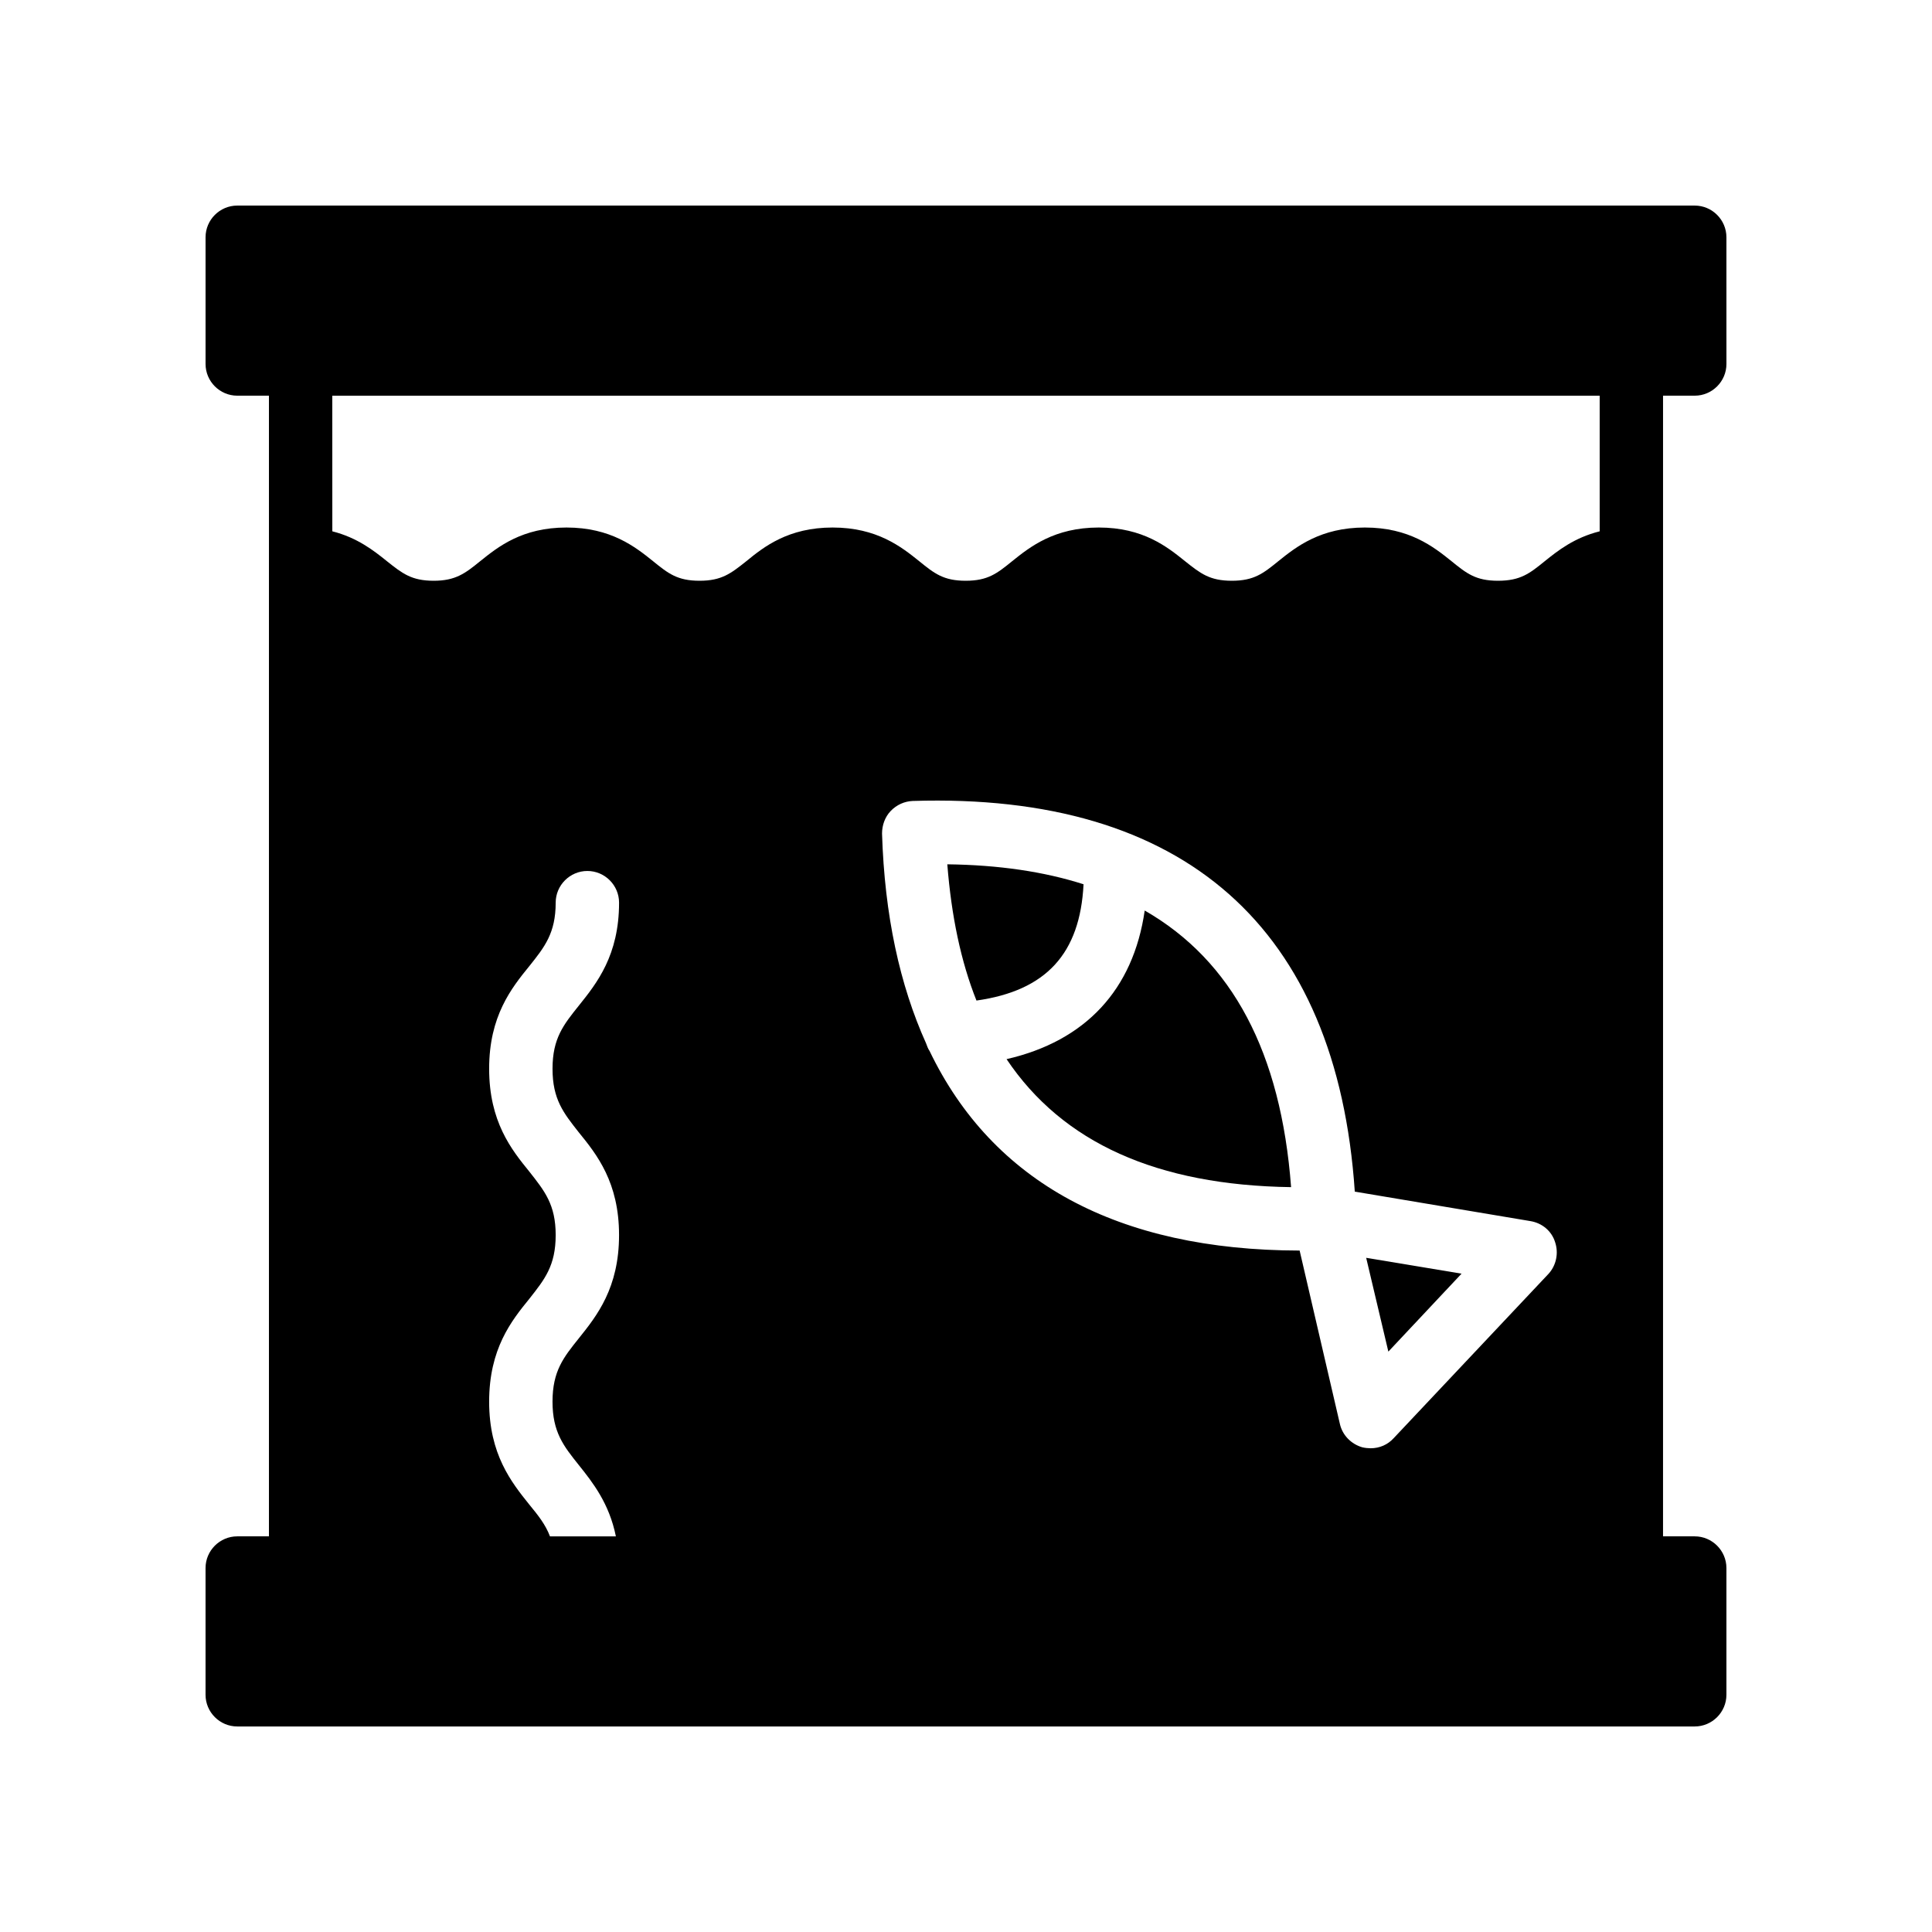<?xml version="1.0" encoding="UTF-8"?>
<!-- Uploaded to: ICON Repo, www.svgrepo.com, Generator: ICON Repo Mixer Tools -->
<svg fill="#000000" width="800px" height="800px" version="1.1" viewBox="144 144 512 512" xmlns="http://www.w3.org/2000/svg">
 <g>
  <path d="m593.12 198.48h-386.25c-4.617 0-8.395 3.777-8.395 8.395v33.586c0 4.617 3.777 8.398 8.398 8.398h8.398v302.29h-8.402c-4.617 0-8.398 3.777-8.398 8.398v33.586c0 4.617 3.777 8.398 8.398 8.398h386.25c4.617 0 8.398-3.777 8.398-8.398v-33.586c0-4.617-3.777-8.398-8.398-8.398h-8.398l0.004-302.29h8.398c4.617 0 8.398-3.777 8.398-8.398l-0.004-33.586c0-4.617-3.781-8.395-8.398-8.395zm-295.73 245.61c4.785 5.879 10.664 13.266 10.664 27.207 0 14.023-5.879 21.41-10.664 27.375-4.031 5.039-6.969 8.648-6.969 16.793 0 8.062 2.938 11.754 6.969 16.793 3.695 4.617 8.062 10.16 9.824 18.895h-17.465c-1.176-3.106-3.106-5.543-5.457-8.398-4.785-5.961-10.664-13.352-10.664-27.289 0-14.023 5.879-21.41 10.664-27.289 4.031-5.121 6.969-8.734 6.969-16.879 0-8.062-2.938-11.672-6.969-16.793-4.785-5.879-10.664-13.266-10.664-27.289 0-13.938 5.879-21.328 10.664-27.207 4.031-5.039 6.969-8.734 6.969-16.793 0-4.617 3.777-8.398 8.398-8.398 4.617 0 8.398 3.777 8.398 8.398 0 13.938-5.879 21.328-10.664 27.289-4.031 5.039-6.969 8.648-6.969 16.711-0.004 8.141 2.934 11.754 6.965 16.875zm256.94 37.535-40.977 43.492c-1.594 1.762-3.777 2.688-6.129 2.688-0.672 0-1.426-0.082-2.184-0.25-2.938-0.84-5.289-3.191-5.961-6.215l-10.664-45.93c-48.199-0.082-81.367-18.137-98.074-52.898-0.418-0.586-0.672-1.344-0.922-2.016-6.969-15.449-11-33.922-11.672-55.586 0-2.184 0.754-4.367 2.266-5.961 1.594-1.68 3.695-2.602 5.879-2.688 71.961-2.266 112.43 33.586 117.14 103.53l46.52 7.809c3.106 0.504 5.625 2.602 6.551 5.543 1 2.938 0.328 6.211-1.77 8.48zm13.602-196.82c-6.719 1.68-11.082 5.121-14.527 7.894-4.031 3.273-6.465 5.207-12.426 5.207-5.879 0-8.312-1.93-12.344-5.207-4.703-3.777-11.168-8.902-22.922-8.902s-18.223 5.121-22.922 8.902c-4.031 3.273-6.465 5.207-12.344 5.207-5.879 0-8.312-1.93-12.426-5.207-4.703-3.777-11.082-8.902-22.84-8.902-11.754 0-18.223 5.121-22.922 8.902-4.031 3.273-6.465 5.207-12.344 5.207-5.879 0-8.312-1.93-12.344-5.207-4.703-3.777-11.168-8.902-22.922-8.902s-18.223 5.121-22.84 8.902c-4.113 3.273-6.551 5.207-12.426 5.207-5.879 0-8.312-1.93-12.344-5.207-4.703-3.777-11.168-8.902-22.922-8.902s-18.137 5.121-22.84 8.902c-4.031 3.273-6.551 5.207-12.344 5.207-5.879 0-8.312-1.93-12.426-5.207-3.441-2.769-7.809-6.215-14.441-7.894l-0.008-35.938h335.87z"/>
  <path d="m431.15 378.34c-10.496-3.359-22.504-5.121-36.105-5.289 1.09 13.77 3.609 25.777 7.727 36.105 18.469-2.606 27.453-12.43 28.379-30.816z"/>
  <path d="m447.36 385.3c-3.023 20.992-15.703 34.594-36.609 39.383 14.863 22.168 39.887 33.418 75.402 33.922-2.684-35.605-15.531-59.953-38.793-73.305z"/>
  <path d="m511.93 502.19 19.395-20.656-25.273-4.199z"/>
 </g>
</svg>